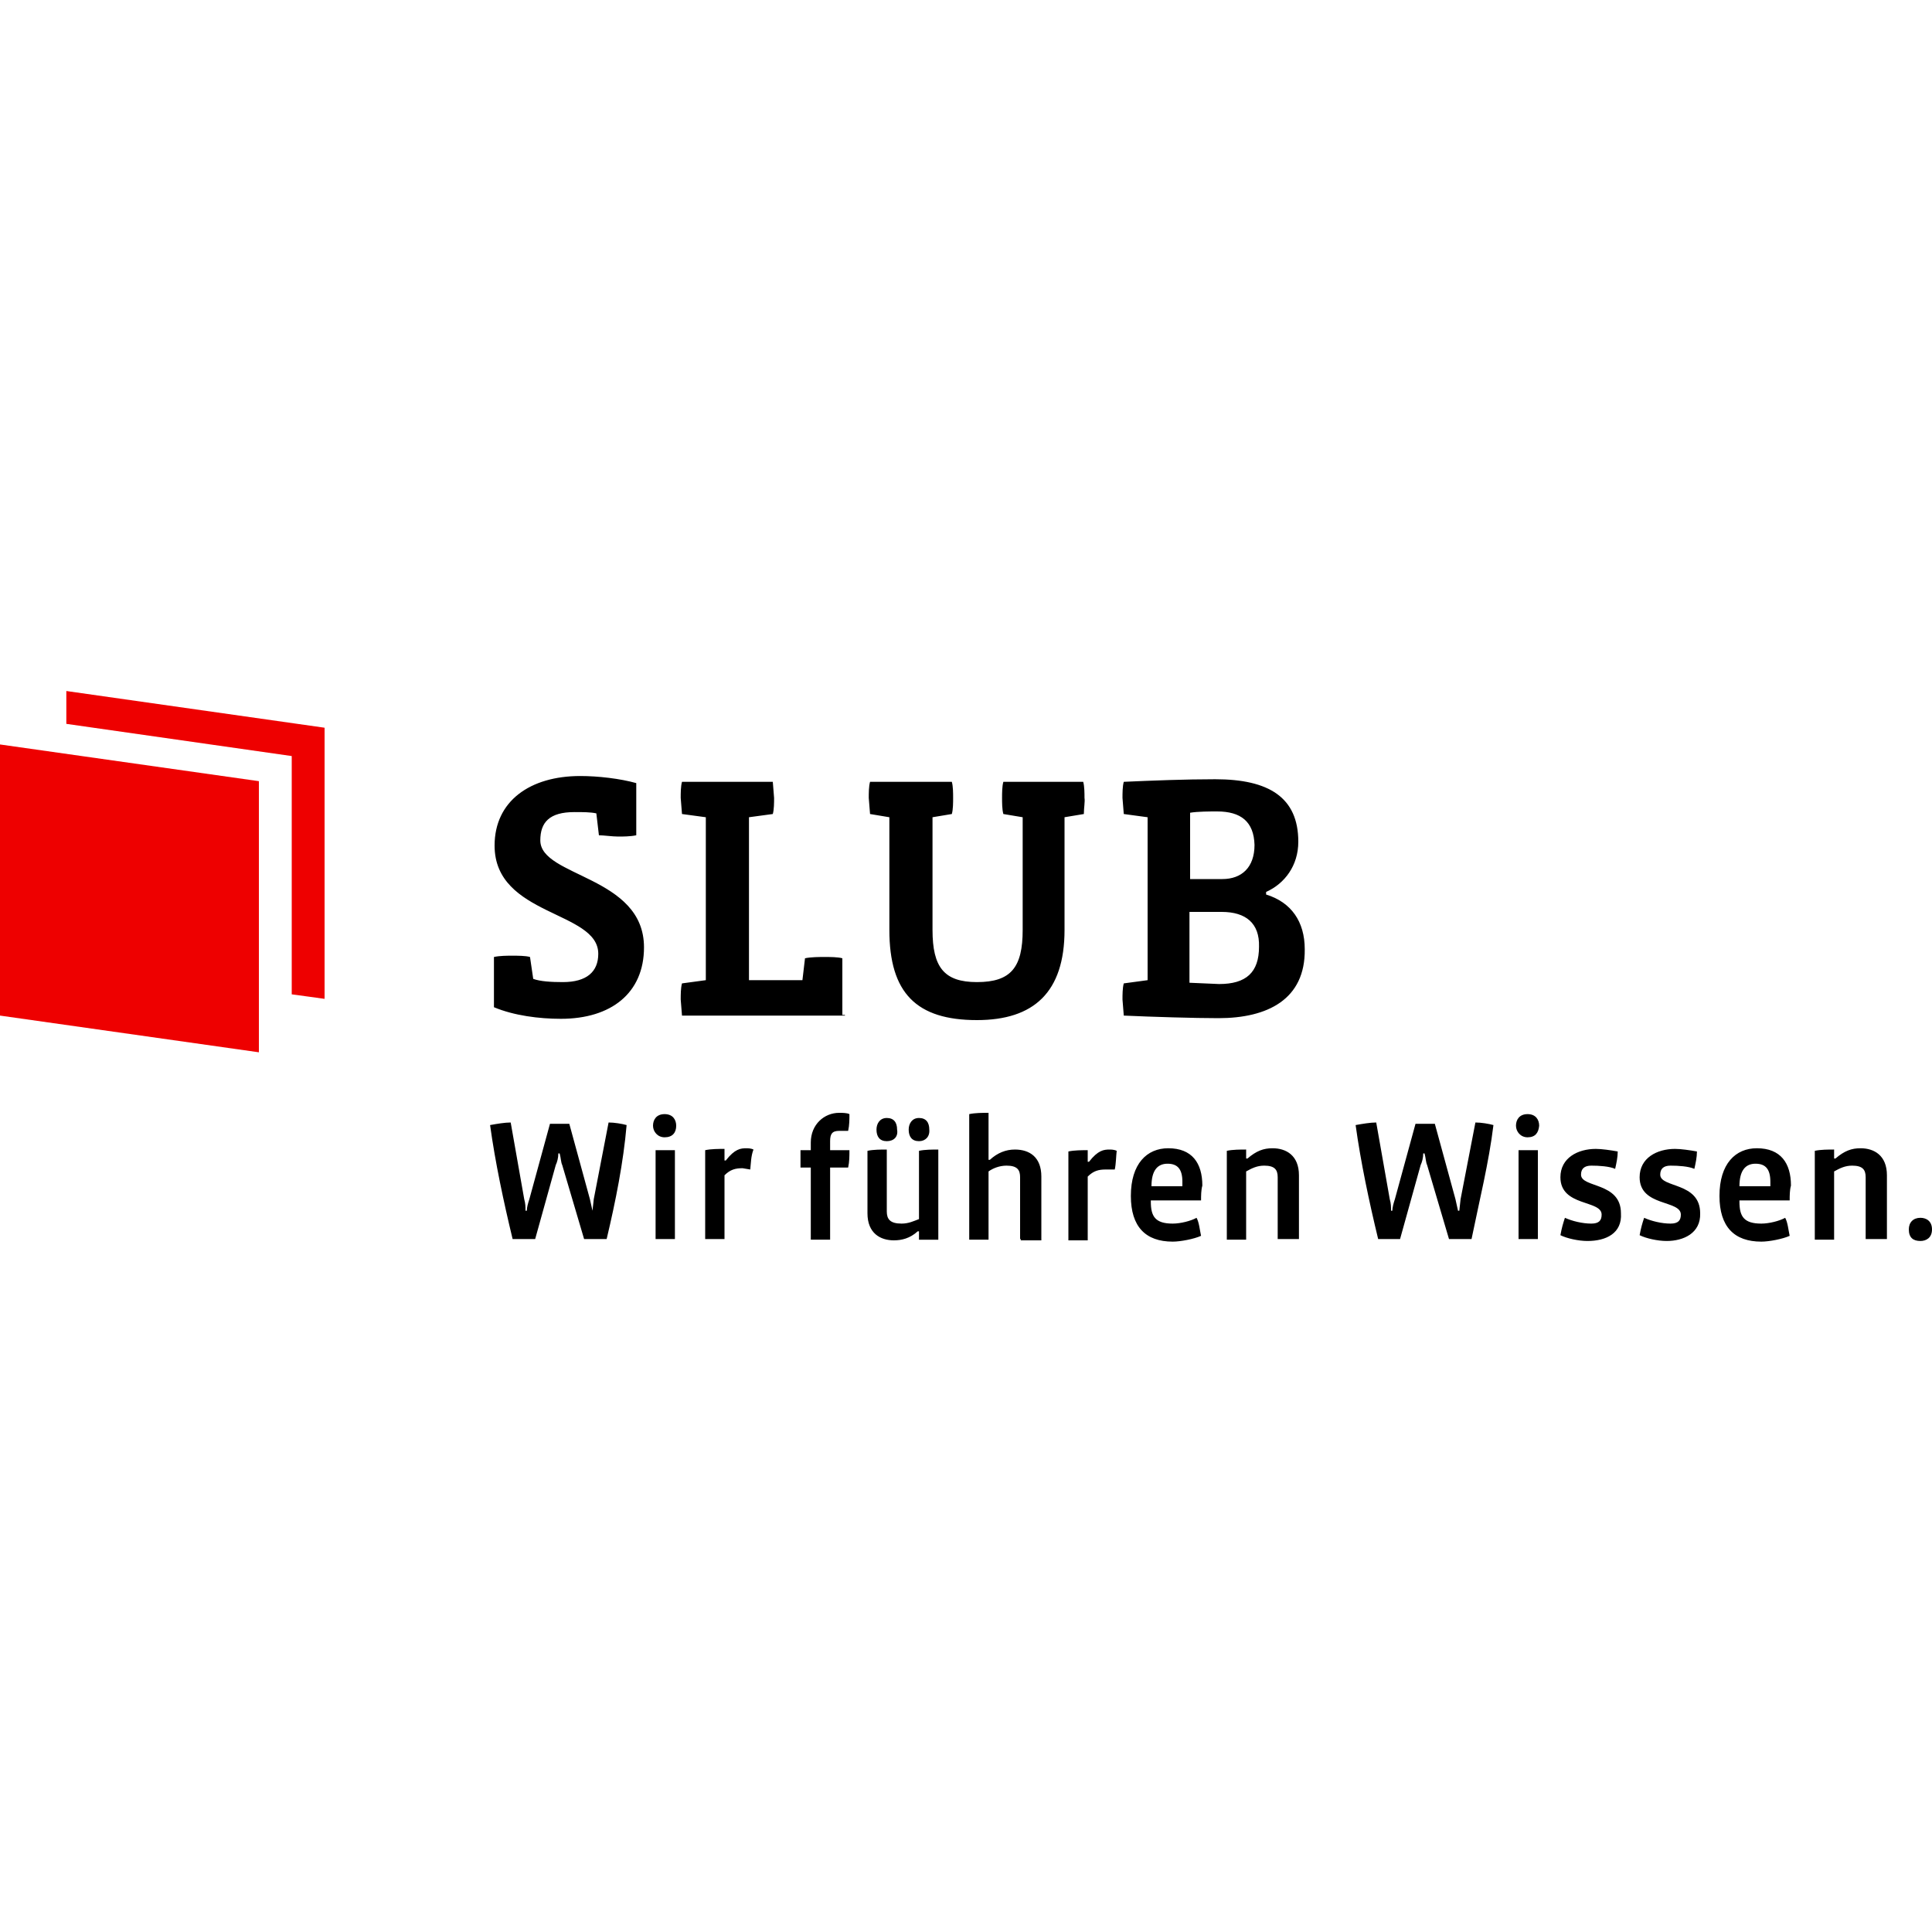 <?xml version="1.0" encoding="UTF-8"?>
<svg xmlns="http://www.w3.org/2000/svg" xmlns:xlink="http://www.w3.org/1999/xlink" version="1.1" id="Ebene_1" x="0px" y="0px" viewBox="0 0 300 300" xml:space="preserve">
<g>
	<path d="M94.2,192.4h-3.5l-3.4-11.5c-0.2-0.4-0.2-1.1-0.4-1.8h-0.2c0,0.7-0.2,1.4-0.4,1.8l-3.2,11.5h-3.5   c-1.4-5.8-2.7-11.9-3.5-17.7c1.1-0.2,2.3-0.4,3.2-0.4l2.1,11.9c0.2,0.7,0.2,1.2,0.2,1.8h0.2c0-0.5,0.2-1.2,0.4-1.8l3.2-11.7h3   l3.2,11.7l0.4,1.8H92l0.2-1.8l2.3-11.9c0.9,0,2.1,0.2,2.8,0.4C96.8,180.5,95.6,186.5,94.2,192.4z M103.2,176.6   c-1.1,0-1.8-0.9-1.8-1.8c0-0.9,0.5-1.8,1.8-1.8s1.8,0.9,1.8,1.8C105,175.9,104.4,176.6,103.2,176.6z M101.8,192.4v-13.8h3v13.8   H101.8z M116.5,181.6l-1.2-0.2c-1.1,0-1.9,0.2-2.8,1.1v9.9h-3v-13.8c0.9-0.2,2.1-0.2,3-0.2v1.8h0.2c1.4-1.8,2.3-1.9,3.2-1.9   c0.2,0,0.7,0,1.1,0.2C116.6,179.5,116.6,180.7,116.5,181.6z M131.7,175.6h-1.4c-1.1,0-1.4,0.5-1.4,1.6v1.4h3c0,0.9,0,1.8-0.2,2.7   h-2.8v11.2h-3v-11.2h-1.6v-2.7h1.6v-1.2c0-2.8,2.1-4.6,4.4-4.6c0.5,0,1.2,0,1.6,0.2C131.9,173.8,131.9,174.7,131.7,175.6z    M142.7,192.4v-1.2h-0.2c-1.2,1.1-2.5,1.4-3.7,1.4c-2.1,0-4.1-1.1-4.1-4.2v-9.7c0.9-0.2,2.1-0.2,3-0.2v9.6c0,1.2,0.5,1.9,2.3,1.9   c1.1,0,1.9-0.4,2.7-0.7v-10.6c0.9-0.2,2.1-0.2,3-0.2v14H142.7z M137.7,177.2c-1.1,0-1.6-0.7-1.6-1.8c0-0.9,0.5-1.8,1.6-1.8   c1.1,0,1.6,0.7,1.6,1.8C139.5,176.5,138.8,177.2,137.7,177.2z M142.7,177.2c-1.1,0-1.6-0.7-1.6-1.8c0-0.9,0.5-1.8,1.6-1.8   c1.1,0,1.6,0.7,1.6,1.8C144.4,176.5,143.7,177.2,142.7,177.2z M158.4,192.4v-9.6c0-1.1-0.4-1.8-2.1-1.8c-1.1,0-2.1,0.4-2.8,0.9   v10.6h-3v-19.5c0.9-0.2,2.1-0.2,3-0.2v7.3h0.2c1.2-1.1,2.5-1.6,3.9-1.6c2.3,0,4.1,1.2,4.1,4.2v9.9h-3.2V192.4z M173.1,181.6h-1.4   c-1.1,0-1.9,0.2-2.8,1.1v9.9h-3v-13.8c0.9-0.2,2.1-0.2,3-0.2v1.8h0.2c1.4-1.8,2.3-1.9,3.2-1.9c0.2,0,0.7,0,1.1,0.2   C173.3,179.5,173.3,180.7,173.1,181.6z M186.5,186.4h-7.8v0.2c0,2.3,0.7,3.4,3.4,3.4c1.2,0,2.8-0.4,3.7-0.9   c0.4,0.7,0.5,1.9,0.7,2.8c-1.1,0.5-3.2,0.9-4.4,0.9c-4.2,0-6.5-2.3-6.5-7.1c0-5,2.5-7.4,5.8-7.4c3.7,0,5.3,2.3,5.3,5.8   C186.5,184.8,186.5,185.7,186.5,186.4z M178.8,184.2h4.8v-0.7c0-1.9-0.7-2.8-2.3-2.8S178.8,181.8,178.8,184.2z M198.4,192.4v-9.6   c0-1.2-0.5-1.8-2.1-1.8c-1.1,0-1.9,0.4-2.8,0.9v10.6h-3v-13.8c0.9-0.2,2.1-0.2,3-0.2v1.4h0.2c1.4-1.2,2.5-1.6,3.9-1.6   c2.1,0,4.1,1.1,4.1,4.2v9.9h-3.2V192.4z M228.5,192.4H225l-3.4-11.5c-0.2-0.4-0.2-1.1-0.4-1.8h-0.2c0,0.7-0.2,1.4-0.4,1.8   l-3.2,11.5H214c-1.4-5.8-2.7-11.9-3.5-17.7c1.1-0.2,2.3-0.4,3.2-0.4l2.1,11.9c0.2,0.7,0.2,1.2,0.2,1.8h0.2c0-0.5,0.2-1.2,0.4-1.8   l3.2-11.7h3l3.2,11.7l0.4,1.8h0.2l0.2-1.8l2.3-11.9c0.9,0,2.1,0.2,2.8,0.4C231.2,180.5,229.7,186.5,228.5,192.4z M237.2,176.6   c-1.1,0-1.8-0.9-1.8-1.8c0-0.9,0.5-1.8,1.8-1.8s1.8,0.9,1.8,1.8C238.9,175.9,238.4,176.6,237.2,176.6z M235.8,192.4v-13.8h3v13.8   H235.8z M246.5,192.7c-1.4,0-3.2-0.4-4.2-0.9c0.2-1.1,0.4-1.8,0.7-2.7c1.1,0.5,2.7,0.9,4.1,0.9c1.2,0,1.6-0.5,1.6-1.4   c0-2.3-6.4-1.2-6.4-5.8c0-3,2.7-4.4,5.5-4.4c0.9,0,2.3,0.2,3.4,0.4c0,0.9-0.2,1.8-0.4,2.7c-0.9-0.4-2.5-0.5-3.7-0.5   c-1.1,0-1.6,0.5-1.6,1.4c0,2.1,6.2,1.1,6.2,6C251.9,191.5,249.4,192.7,246.5,192.7z M258.8,192.7c-1.4,0-3.2-0.4-4.2-0.9   c0.2-1.1,0.4-1.8,0.7-2.7c1.1,0.5,2.7,0.9,4.1,0.9c1.2,0,1.6-0.5,1.6-1.4c0-2.3-6.4-1.2-6.4-5.8c0-3,2.7-4.4,5.5-4.4   c0.9,0,2.3,0.2,3.4,0.4c0,0.9-0.2,1.8-0.4,2.7c-0.9-0.4-2.5-0.5-3.7-0.5c-1.1,0-1.6,0.5-1.6,1.4c0,2.1,6.2,1.1,6.2,6   C264.1,191.5,261.4,192.7,258.8,192.7z M277.9,186.4h-7.8v0.2c0,2.3,0.7,3.4,3.4,3.4c1.2,0,2.8-0.4,3.7-0.9   c0.4,0.7,0.5,1.9,0.7,2.8c-1.1,0.5-3.2,0.9-4.4,0.9c-4.2,0-6.5-2.3-6.5-7.1c0-5,2.5-7.4,5.8-7.4c3.7,0,5.3,2.3,5.3,5.8   C277.9,184.8,277.9,185.7,277.9,186.4z M270.1,184.2h4.8v-0.7c0-1.9-0.7-2.8-2.3-2.8S270.1,181.8,270.1,184.2z M289.7,192.4v-9.6   c0-1.2-0.5-1.8-2.1-1.8c-1.1,0-1.9,0.4-2.8,0.9v10.6h-3v-13.8c0.9-0.2,2.1-0.2,3-0.2v1.4h0.2c1.4-1.2,2.5-1.6,3.9-1.6   c2.1,0,4.1,1.1,4.1,4.2v9.9h-3.2V192.4z M298.2,192.7c-1.1,0-1.8-0.5-1.8-1.8c0-1.1,0.7-1.8,1.8-1.8c0.9,0,1.8,0.5,1.8,1.8   S299.1,192.7,298.2,192.7z"></path>
	<path fill="#EE0000" d="M10.3,107.3v5.1l35,5v37l5.1,0.7v-42.1L10.3,107.3z M0,157.7l40.2,5.7v-42.1L0,115.6V157.7z"></path>
	<path d="M87.1,158.2c-3.4,0-7.3-0.5-10.4-1.8v-7.8c0.9-0.2,2.1-0.2,2.8-0.2c0.9,0,2.1,0,2.8,0.2l0.5,3.4c1.1,0.4,2.8,0.5,4.6,0.5   c3.7,0,5.5-1.6,5.5-4.4c0-6.7-16.1-5.8-16.1-16.8c0-6.9,5.5-10.8,13.3-10.8c2.8,0,6.2,0.4,8.7,1.1v8.1c-0.9,0.2-2.1,0.2-2.8,0.2   c-0.9,0-2.3-0.2-3-0.2l-0.4-3.4c-0.9-0.2-2.1-0.2-3.4-0.2c-3.9,0-5.3,1.6-5.3,4.4c0,5.7,16.1,5.5,16.1,16.6   C100,154.2,94.9,158.2,87.1,158.2z M131.2,157.7h-25.3l-0.2-2.5c0-0.7,0-1.8,0.2-2.5l3.7-0.5v-25.3l-3.7-0.5l-0.2-2.5   c0-0.7,0-1.8,0.2-2.5H120l0.2,2.5c0,0.7,0,1.8-0.2,2.5l-3.7,0.5v25.3h8.3l0.4-3.4c0.9-0.2,2.3-0.2,3-0.2c0.9,0,2.1,0,2.8,0.2v8.8   H131.2z M168.3,126.4l-3,0.5v17.5c0,9.7-4.8,14-13.6,14c-9.4,0-13.6-4.2-13.6-14v-17.5l-3-0.5l-0.2-2.5c0-0.7,0-1.8,0.2-2.5h12.7   c0.2,0.7,0.2,1.8,0.2,2.5c0,0.7,0,1.8-0.2,2.5l-3,0.5v17.5c0,5.8,1.8,8.1,6.9,8.1c5.3,0,7.1-2.3,7.1-8.1v-17.5l-3-0.5   c-0.2-0.7-0.2-1.8-0.2-2.5c0-0.7,0-1.8,0.2-2.5h12.4c0.2,0.7,0.2,1.8,0.2,2.5C168.5,124.4,168.3,125.5,168.3,126.4L168.3,126.4z    M189.2,158.1c-3.7,0-10.3-0.2-14.7-0.4l-0.2-2.5c0-0.7,0-1.8,0.2-2.5l3.7-0.5v-25.3l-3.7-0.5l-0.2-2.5c0-0.7,0-1.8,0.2-2.5   c4.4-0.2,9.6-0.4,14.2-0.4c8.3,0,12.9,2.8,12.9,9.7c0,3.7-2.1,6.5-5,7.8v0.4c3.9,1.2,6,4.2,6,8.5   C202.7,155.2,196.8,158.1,189.2,158.1z M189,126c-1.1,0-3,0-4.2,0.2v10.3h5c3,0,5-1.8,5-5.3C194.7,127.6,192.7,126,189,126z    M189.7,141.6h-5v11l4.6,0.2c4.2,0,6.2-1.8,6.2-5.8C195.6,143.4,193.5,141.6,189.7,141.6z"></path>
</g>
</svg>
